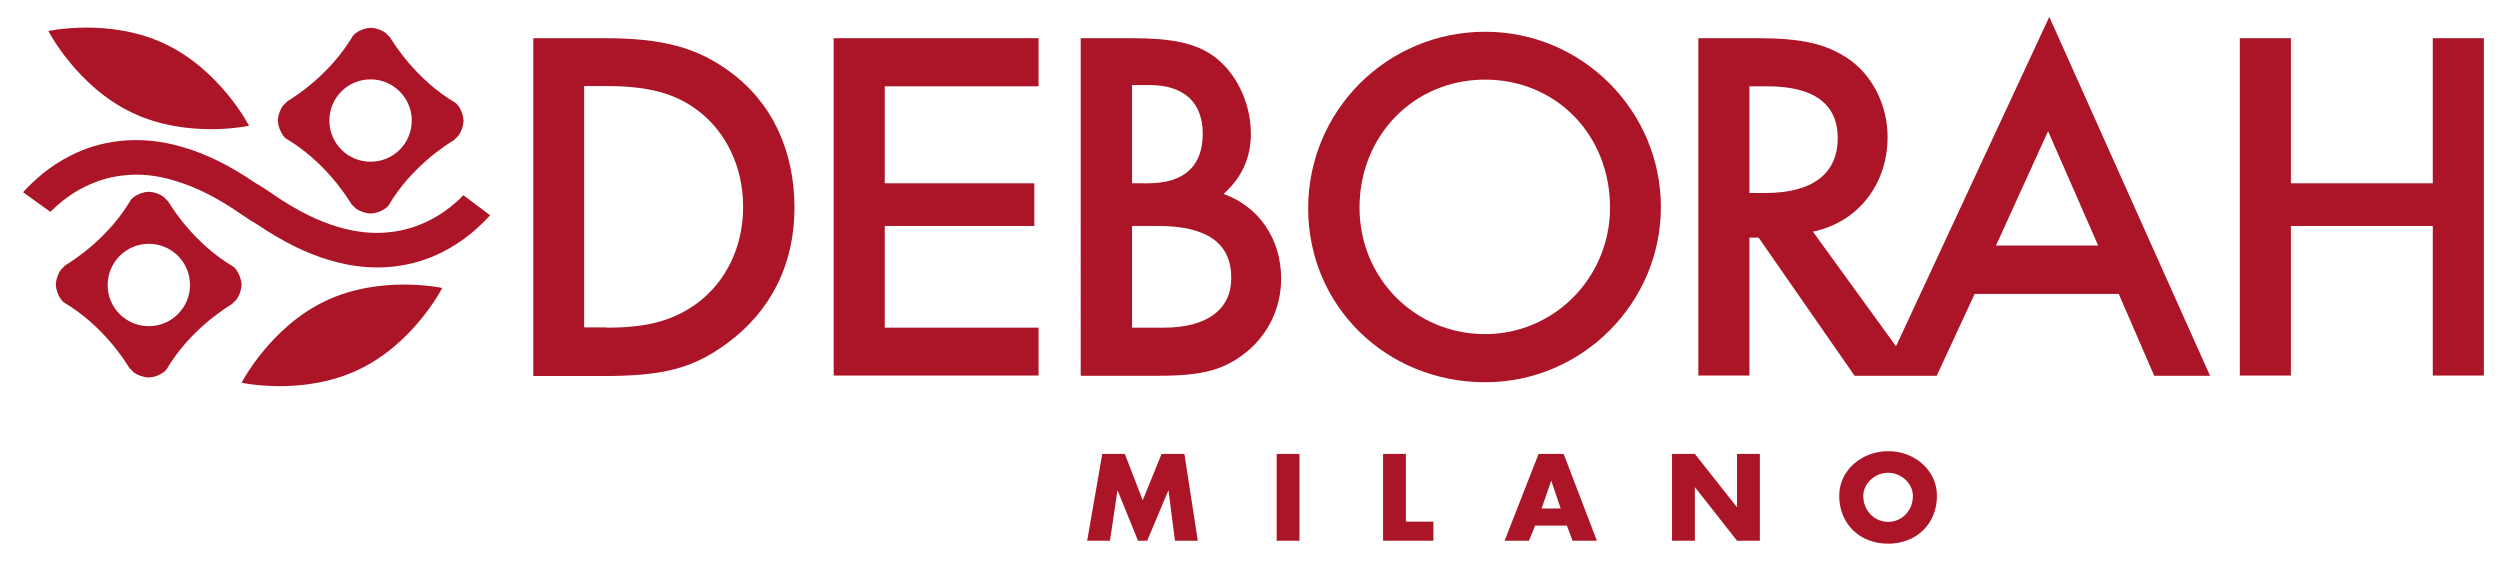 <?xml version="1.0" encoding="utf-8"?>
<!-- Generator: Adobe Illustrator 20.1.0, SVG Export Plug-In . SVG Version: 6.00 Build 0)  -->
<svg version="1.1" id="Livello_1" xmlns="http://www.w3.org/2000/svg" xmlns:xlink="http://www.w3.org/1999/xlink" x="0px" y="0px"
	 viewBox="0 0 1007.9 226.5" style="enable-background:new 0 0 1007.9 226.5;" xml:space="preserve">
<style type="text/css">
	.st0{fill:#AC1427;}
</style>
<g>
	<path class="st0" d="M215,15.4h28.6c23.5,0,37.1,3.7,50.4,13.3c17.1,12.4,26.3,31.8,26.3,55.1c0,22.8-9.6,41.8-27.3,54.7
		c-13.7,10-25.5,13.1-49.8,13.1H215V15.4z M244.7,132.1c16.5,0,26.7-2.9,36.3-9.8c11.8-8.8,18.6-22.8,18.6-39
		c0-15.9-6.9-30.4-18.6-39c-9-6.7-19.8-9.6-36.3-9.6h-9.2v97.3H244.7z"/>
	<polygon class="st0" points="356.7,34.8 356.7,73.9 417,73.9 417,91.1 356.7,91.1 356.7,132.1 418.7,132.1 418.7,151.4 
		336.1,151.4 336.1,15.4 418.7,15.4 418.7,34.8 	"/>
	<path class="st0" d="M435.8,15.4h20.4c16.3,0,25.5,2,32.6,6.9c9.4,6.5,15.5,19,15.5,31.6c0,9.6-3.5,17.5-11,24.3
		c14.3,5.1,23.2,18.2,23.2,34.1c0,11.6-4.9,22-13.7,29.4c-9,7.3-17.5,9.8-35.9,9.8h-31.2V15.4z M462.7,73.9c14.7,0,22.2-6.9,22.2-20
		c0-12.6-7.6-19.6-21.4-19.6h-7.1v39.6H462.7z M469.1,132.1c17.5,0,27.3-7.3,27.3-20c0-14.1-9.8-21-29.6-21h-10.4v41H469.1z"/>
	<path class="st0" d="M669.6,83.5c0,38.7-31.8,70.6-70.8,70.6c-40,0-71.4-30.8-71.4-70.1c0-39.4,31.8-71.2,71.4-71.2
		C637.8,12.8,669.6,44.6,669.6,83.5 M548.1,83.7c0,28.5,22.4,51,50.6,51c27.9,0,50.4-22.8,50.4-51c0-29.4-21.8-51.6-50.4-51.6
		C570.1,32.1,548.1,54.6,548.1,83.7"/>
	<path class="st0" d="M826.2,6.8l-61.8,132.8l-33.5-46.2C749,89.6,761,74.4,761,55.2c0-12.9-6.3-25.3-16.3-31.8
		c-8.6-5.7-18.4-8-35.9-8h-24.1v136h20.6V95.8h3.7l38.7,55.7h11.1h14h8l15.3-33h58.1l14.3,33H891L826.2,6.8z M705.3,77.8v-43h7.3
		c18.6,0,28.3,7.1,28.3,20.8c0,14.5-10.2,22.2-29.2,22.2H705.3z M804.7,99l21-46.1L845.9,99H804.7z"/>
	<polygon class="st0" points="980.8,73.9 980.8,15.4 1001.4,15.4 1001.4,151.4 980.8,151.4 980.8,91.1 923.6,91.1 923.6,151.4 
		903,151.4 903,15.4 923.6,15.4 923.6,73.9 	"/>
	<g>
		<path class="st0" d="M444.4,183h9.1l7.2,18.7l7.6-18.7h9.2l5.4,35h-9.2l-2.6-20.2H471l-8.5,20.2h-3.7l-8.2-20.2h-0.1l-3,20.2h-9.2
			L444.4,183z"/>
		<path class="st0" d="M523.9,218h-9.2v-35h9.2V218z"/>
		<path class="st0" d="M566.8,210.3h11.1v7.7h-20.3v-35h9.2V210.3z"/>
		<path class="st0" d="M618.9,211.9l-2.5,6.1h-9.8l13.7-35h10.1l13.4,35H634l-2.3-6.1H618.9z M625.4,193.8L625.4,193.8l-3.9,11.2
			h7.7L625.4,193.8z"/>
		<path class="st0" d="M674.1,183h9.2l16.9,21.4h0.1V183h9.2v35h-9.2l-16.9-21.5h-0.1V218h-9.2V183z"/>
		<path class="st0" d="M780.9,199.9c0,11.3-8.3,19.3-19.7,19.3c-11.4,0-19.7-8-19.7-19.3c0-10.6,9.4-18,19.7-18
			C771.5,181.8,780.9,189.3,780.9,199.9z M751.2,199.9c0,6,4.5,10.5,10,10.5c5.5,0,10-4.4,10-10.5c0-4.8-4.5-9.3-10-9.3
			C755.7,190.6,751.2,195.1,751.2,199.9z"/>
	</g>
	<path class="st0" d="M95.3,108.8c-0.1-0.1-0.2-0.2-0.2-0.3l-0.9-0.9c-15.8-9.3-24.7-23.6-26.4-26.4l-1.5-1.5
		c-0.1-0.1-0.2-0.2-0.3-0.3c-1.8-1.3-3.9-2-6-2.1c-2.1,0.1-4.2,0.8-6,2.1c-0.1,0.1-0.2,0.2-0.3,0.2l-0.9,0.9
		c-9.3,15.8-23.6,24.7-26.4,26.4l-1.5,1.5c-0.1,0.1-0.2,0.2-0.3,0.3c-1.3,1.8-2,3.9-2.1,6c0.1,2,0.8,4.2,2.1,6
		c0.1,0.1,0.2,0.2,0.2,0.3l0.9,0.9c15.8,9.3,24.7,23.6,26.4,26.4l1.5,1.5c0.1,0.1,0.2,0.2,0.3,0.3c1.8,1.3,3.9,2,6,2.1
		c2-0.1,4.2-0.8,6-2.1c0.1-0.1,0.2-0.2,0.3-0.2l0.9-0.9c9.3-15.8,23.6-24.7,26.4-26.4l1.5-1.5c0.1-0.1,0.2-0.2,0.3-0.3
		c1.3-1.8,2-3.9,2.1-6C97.3,112.8,96.6,110.7,95.3,108.8 M60,131.5c-9.2,0-16.6-7.4-16.6-16.6c0-9.2,7.5-16.6,16.6-16.6
		c9.2,0,16.6,7.4,16.6,16.6C76.6,124,69.2,131.5,60,131.5"/>
	<path class="st0" d="M9.3,77.5c4.3-4.7,10.6-10.5,19.2-14.8c5.7-2.9,12.4-5.1,20.1-5.9c7.6-0.8,16.1-0.2,25.4,2.6
		c8.9,2.6,18.5,7.2,28.7,14.2l0,0c2.4,1.4,4.8,2.9,7.2,4.6c9.8,6.8,18.6,11,26.4,13.3c7.8,2.3,14.7,2.8,20.8,2.1
		c5.9-0.6,11-2.3,15.5-4.5c4.5-2.2,8.3-4.9,11.3-7.6c1.1-0.9,2-1.9,2.9-2.8l10.8,8.1c-4.3,4.7-10.6,10.5-19.2,14.8
		c-5.7,2.9-12.4,5.1-20.1,5.9c-7.6,0.8-16.1,0.2-25.4-2.6c-8.9-2.6-18.5-7.2-28.7-14.1v0c-2.4-1.4-4.8-2.9-7.2-4.6
		c-9.8-6.8-18.6-11-26.4-13.3C62.9,70.5,56,70,49.9,70.7c-5.9,0.6-11,2.3-15.5,4.5c-4.5,2.2-8.3,4.9-11.3,7.6
		c-1,0.9-1.9,1.8-2.8,2.6L9.3,77.5z"/>
	<path class="st0" d="M100.4,50.7c0,0-24.7,5.4-47-5.2c-22.3-10.5-33.9-33-33.9-33s24.7-5.4,47,5.2C88.9,28.3,100.4,50.7,100.4,50.7
		"/>
	<path class="st0" d="M114.1,54.6c0.1,0.1,0.2,0.2,0.2,0.3l0.9,0.9c15.8,9.3,24.7,23.6,26.4,26.4l1.5,1.5c0.1,0.1,0.2,0.2,0.3,0.3
		c1.8,1.3,3.9,2,6,2.1c2.1-0.1,4.2-0.8,6-2.1c0.1-0.1,0.2-0.2,0.3-0.2l0.9-0.9c9.3-15.8,23.6-24.7,26.4-26.4l1.5-1.5
		c0.1-0.1,0.2-0.2,0.3-0.3c1.3-1.8,2-3.9,2.1-6c-0.1-2.1-0.8-4.2-2.1-6c-0.1-0.1-0.2-0.2-0.2-0.3l-0.9-0.9
		c-15.8-9.3-24.7-23.6-26.4-26.4l-1.5-1.5c-0.1-0.1-0.2-0.2-0.3-0.3c-1.8-1.3-3.9-2-6-2.1c-2,0.1-4.2,0.8-6,2.1
		c-0.1,0.1-0.2,0.2-0.3,0.2l-0.9,0.9c-9.3,15.8-23.6,24.7-26.4,26.4l-1.5,1.5c-0.1,0.1-0.2,0.2-0.3,0.3c-1.3,1.8-2,3.9-2.1,6
		C112.1,50.6,112.8,52.7,114.1,54.6 M149.4,32c9.2,0,16.6,7.5,16.6,16.6c0,9.2-7.4,16.6-16.6,16.6c-9.2,0-16.6-7.4-16.6-16.6
		C132.8,39.4,140.2,32,149.4,32"/>
	<path class="st0" d="M178.3,116.1c0,0-24.7-5.4-47,5.2c-22.3,10.5-33.9,33-33.9,33s24.7,5.4,47-5.2
		C166.8,138.6,178.3,116.1,178.3,116.1"/>
</g>
</svg>
